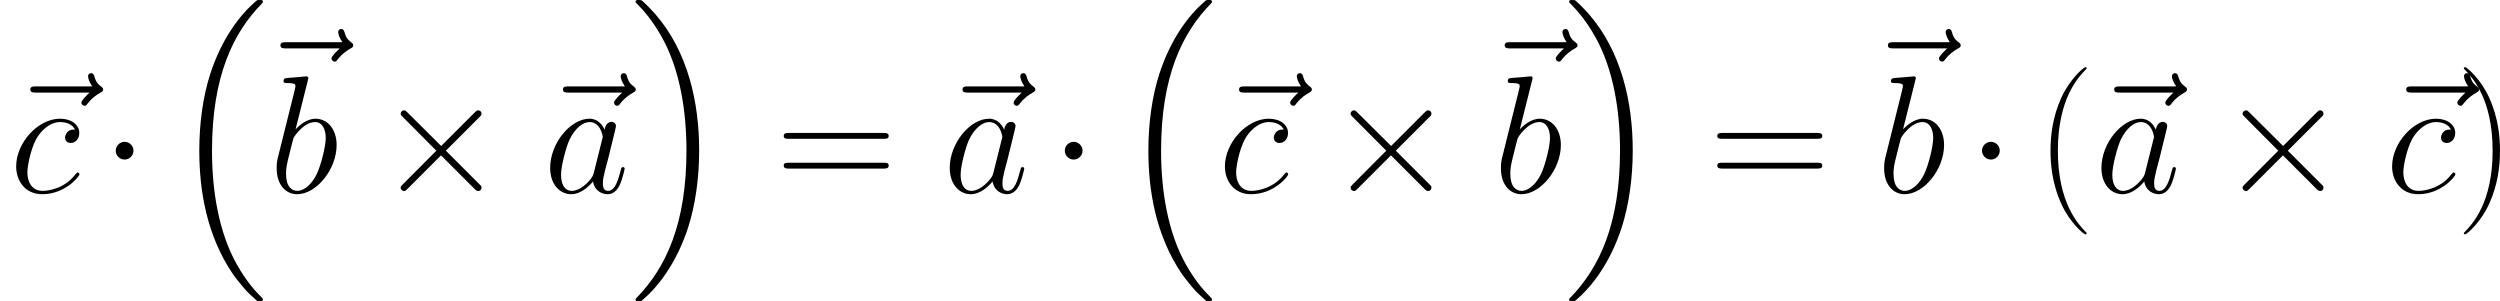 <?xml version='1.0' encoding='UTF-8'?>
<!-- Generated by CodeCogs with dvisvgm 2.13.3 -->
<svg version='1.1' xmlns='http://www.w3.org/2000/svg' xmlns:xlink='http://www.w3.org/1999/xlink' width='418.245pt' height='50.389pt' viewBox='-.233 -.228 418.245 50.389'>
<defs>
<path id='g1-1' d='M4.759-6.197C4.759-6.916 4.164-7.51 3.445-7.51S2.132-6.916 2.132-6.197S2.727-4.883 3.445-4.883S4.759-5.478 4.759-6.197Z'/>
<path id='g1-2' d='M9.642-6.891L4.685-11.823C4.387-12.121 4.338-12.17 4.139-12.17C3.892-12.17 3.644-11.947 3.644-11.675C3.644-11.501 3.693-11.452 3.966-11.179L8.923-6.197L3.966-1.215C3.693-.942 3.644-.892 3.644-.719C3.644-.446 3.892-.223 4.139-.223C4.338-.223 4.387-.273 4.685-.57L9.617-5.503L14.748-.372C14.798-.347 14.971-.223 15.12-.223C15.418-.223 15.616-.446 15.616-.719C15.616-.768 15.616-.868 15.541-.991C15.517-1.041 11.576-4.933 10.336-6.197L14.872-10.733C14.996-10.882 15.368-11.204 15.492-11.352C15.517-11.402 15.616-11.501 15.616-11.675C15.616-11.947 15.418-12.17 15.12-12.17C14.922-12.17 14.823-12.071 14.55-11.799L9.642-6.891Z'/>
<path id='g3-40' d='M7.585 6.048C7.585 6.023 7.585 5.974 7.51 5.899C6.37 4.734 3.321 1.562 3.321-6.172S6.321-17.053 7.535-18.293C7.535-18.318 7.585-18.367 7.585-18.442S7.51-18.566 7.411-18.566C7.139-18.566 5.032-16.731 3.817-14.005C2.578-11.253 2.231-8.576 2.231-6.197C2.231-4.412 2.404-1.388 3.892 1.809C5.081 4.387 7.114 6.197 7.411 6.197C7.535 6.197 7.585 6.147 7.585 6.048Z'/>
<path id='g3-41' d='M6.519-6.172C6.519-7.957 6.345-10.981 4.858-14.178C3.668-16.756 1.636-18.566 1.339-18.566C1.264-18.566 1.165-18.541 1.165-18.417C1.165-18.367 1.19-18.342 1.215-18.293C2.404-17.053 5.428-13.906 5.428-6.197C5.428 1.537 2.429 4.685 1.215 5.924C1.19 5.974 1.165 5.998 1.165 6.048C1.165 6.172 1.264 6.197 1.339 6.197C1.611 6.197 3.718 4.363 4.933 1.636C6.172-1.115 6.519-3.792 6.519-6.172Z'/>
<path id='g3-61' d='M15.938-7.957C16.31-7.957 16.682-7.957 16.682-8.378C16.682-8.824 16.26-8.824 15.839-8.824H1.983C1.562-8.824 1.14-8.824 1.14-8.378C1.14-7.957 1.512-7.957 1.884-7.957H15.938ZM15.839-3.545C16.26-3.545 16.682-3.545 16.682-3.991C16.682-4.412 16.31-4.412 15.938-4.412H1.884C1.512-4.412 1.14-4.412 1.14-3.991C1.14-3.545 1.562-3.545 1.983-3.545H15.839Z'/>
<path id='g0-16' d='M12.765 43.328C12.815 43.353 13.038 43.6 13.063 43.6H13.608C13.682 43.6 13.881 43.576 13.881 43.353C13.881 43.253 13.831 43.204 13.782 43.129C12.889 42.237 11.551 40.874 10.014 38.147C7.337 33.388 6.345 27.266 6.345 21.317C6.345 10.311 9.469 3.842 13.806-.545C13.881-.62 13.881-.694 13.881-.744C13.881-.991 13.707-.991 13.41-.991C13.088-.991 13.038-.991 12.815-.793C10.46 1.239 7.808 4.685 6.098 9.915C5.032 13.187 4.462 17.177 4.462 21.292C4.462 27.167 5.528 33.81 9.419 39.56C10.088 40.527 11.005 41.543 11.005 41.568C11.253 41.865 11.6 42.262 11.799 42.435L12.765 43.328Z'/>
<path id='g0-17' d='M10.311 21.292C10.311 14.178 8.651 6.618 3.768 1.041C3.421 .644 2.503-.322 1.909-.843C1.735-.991 1.686-.991 1.363-.991C1.115-.991 .892-.991 .892-.744C.892-.644 .991-.545 1.041-.496C1.884 .372 3.222 1.735 4.759 4.462C7.436 9.221 8.428 15.343 8.428 21.292C8.428 32.05 5.453 38.618 .991 43.154C.942 43.204 .892 43.278 .892 43.353C.892 43.6 1.115 43.6 1.363 43.6C1.686 43.6 1.735 43.6 1.958 43.402C4.313 41.37 6.965 37.924 8.675 32.694C9.766 29.298 10.311 25.283 10.311 21.292Z'/>
<path id='g2-97' d='M7.461-2.95C7.337-2.528 7.337-2.479 6.99-2.008C6.445-1.314 5.354-.248 4.189-.248C3.173-.248 2.603-1.165 2.603-2.627C2.603-3.991 3.371-6.767 3.842-7.808C4.685-9.543 5.85-10.435 6.816-10.435C8.452-10.435 8.775-8.403 8.775-8.205C8.775-8.18 8.7-7.857 8.675-7.808L7.461-2.95ZM9.047-9.295C8.775-9.94 8.105-10.931 6.816-10.931C4.016-10.931 .991-7.312 .991-3.644C.991-1.19 2.429 .248 4.115 .248C5.478 .248 6.643-.818 7.337-1.636C7.585-.174 8.75 .248 9.493 .248S10.832-.198 11.278-1.091C11.675-1.933 12.022-3.445 12.022-3.545C12.022-3.668 11.923-3.768 11.774-3.768C11.551-3.768 11.526-3.644 11.427-3.272C11.055-1.809 10.584-.248 9.568-.248C8.849-.248 8.799-.892 8.799-1.388C8.799-1.958 8.874-2.231 9.097-3.198C9.27-3.817 9.394-4.363 9.593-5.081C10.51-8.799 10.733-9.692 10.733-9.84C10.733-10.187 10.46-10.46 10.088-10.46C9.295-10.46 9.097-9.593 9.047-9.295Z'/>
<path id='g2-98' d='M5.726-16.583C5.751-16.682 5.8-16.83 5.8-16.954C5.8-17.202 5.552-17.202 5.503-17.202C5.478-17.202 4.586-17.128 4.139-17.078C3.718-17.053 3.346-17.004 2.9-16.979C2.305-16.93 2.132-16.905 2.132-16.459C2.132-16.211 2.38-16.211 2.627-16.211C3.892-16.211 3.892-15.988 3.892-15.74C3.892-15.566 3.693-14.847 3.594-14.401L2.999-12.022C2.751-11.03 1.339-5.404 1.239-4.957C1.115-4.338 1.115-3.916 1.115-3.594C1.115-1.066 2.528 .248 4.139 .248C7.015 .248 9.989-3.445 9.989-7.04C9.989-9.32 8.7-10.931 6.841-10.931C5.552-10.931 4.387-9.865 3.916-9.37L5.726-16.583ZM4.164-.248C3.371-.248 2.503-.843 2.503-2.776C2.503-3.594 2.578-4.065 3.024-5.8C3.098-6.122 3.495-7.709 3.594-8.031C3.644-8.229 5.106-10.435 6.792-10.435C7.882-10.435 8.378-9.345 8.378-8.056C8.378-6.866 7.684-4.065 7.064-2.776C6.445-1.438 5.304-.248 4.164-.248Z'/>
<path id='g2-99' d='M9.692-9.32C9.221-9.32 8.998-9.32 8.651-9.022C8.502-8.899 8.229-8.527 8.229-8.13C8.229-7.634 8.601-7.337 9.072-7.337C9.667-7.337 10.336-7.833 10.336-8.824C10.336-10.014 9.196-10.931 7.486-10.931C4.239-10.931 .991-7.387 .991-3.867C.991-1.71 2.33 .248 4.858 .248C8.229 .248 10.361-2.38 10.361-2.702C10.361-2.851 10.212-2.974 10.113-2.974C10.039-2.974 10.014-2.95 9.791-2.727C8.205-.62 5.85-.248 4.908-.248C3.198-.248 2.652-1.735 2.652-2.974C2.652-3.842 3.074-6.246 3.966-7.932C4.61-9.097 5.949-10.435 7.51-10.435C7.833-10.435 9.196-10.386 9.692-9.32Z'/>
<path id='g2-126' d='M13.261-14.798C12.964-14.525 12.047-13.658 12.047-13.311C12.047-13.063 12.27-12.84 12.517-12.84C12.741-12.84 12.84-12.988 13.013-13.236C13.608-13.98 14.277-14.451 14.847-14.773C15.095-14.922 15.269-14.996 15.269-15.269C15.269-15.492 15.071-15.616 14.922-15.74C14.228-16.211 14.054-16.88 13.98-17.177C13.906-17.376 13.831-17.673 13.484-17.673C13.335-17.673 13.038-17.574 13.038-17.202C13.038-16.979 13.187-16.384 13.658-15.715H5.329C4.908-15.715 4.486-15.715 4.486-15.244C4.486-14.798 4.933-14.798 5.329-14.798H13.261Z'/>
</defs>
<g id='page1' transform='matrix(1.13 0 0 1.13 -62.395 -61.02)'>
<use x='55.01' y='82.304' xlink:href='#g2-126'/>
<use x='56.413' y='82.304' xlink:href='#g2-99'/>
<use x='70.014' y='82.304' xlink:href='#g1-1'/>
<use x='80.054' y='54.79' xlink:href='#g0-16'/>
<use x='92.043' y='75.763' xlink:href='#g2-126'/>
<use x='94.858' y='82.304' xlink:href='#g2-98'/>
<use x='110.685' y='82.304' xlink:href='#g1-2'/>
<use x='133.869' y='82.304' xlink:href='#g2-126'/>
<use x='135.472' y='82.304' xlink:href='#g2-97'/>
<use x='148.213' y='54.79' xlink:href='#g0-17'/>
<use x='169.901' y='82.304' xlink:href='#g3-61'/>
<use x='193.026' y='82.304' xlink:href='#g2-126'/>
<use x='194.629' y='82.304' xlink:href='#g2-97'/>
<use x='210.525' y='82.304' xlink:href='#g1-1'/>
<use x='220.566' y='54.79' xlink:href='#g0-16'/>
<use x='233.966' y='82.304' xlink:href='#g2-126'/>
<use x='235.369' y='82.304' xlink:href='#g2-99'/>
<use x='251.323' y='82.304' xlink:href='#g1-2'/>
<use x='273.295' y='75.763' xlink:href='#g2-126'/>
<use x='276.11' y='82.304' xlink:href='#g2-98'/>
<use x='286.429' y='54.79' xlink:href='#g0-17'/>
<use x='308.118' y='82.304' xlink:href='#g3-61'/>
<use x='330.031' y='75.763' xlink:href='#g2-126'/>
<use x='332.845' y='82.304' xlink:href='#g2-98'/>
<use x='346.32' y='82.304' xlink:href='#g1-1'/>
<use x='356.36' y='82.303' xlink:href='#g3-40'/>
<use x='363.534' y='82.304' xlink:href='#g2-126'/>
<use x='365.138' y='82.304' xlink:href='#g2-97'/>
<use x='383.387' y='82.304' xlink:href='#g1-2'/>
<use x='406.771' y='82.304' xlink:href='#g2-126'/>
<use x='408.174' y='82.304' xlink:href='#g2-99'/>
<use x='418.619' y='82.303' xlink:href='#g3-41'/>
</g>
</svg>